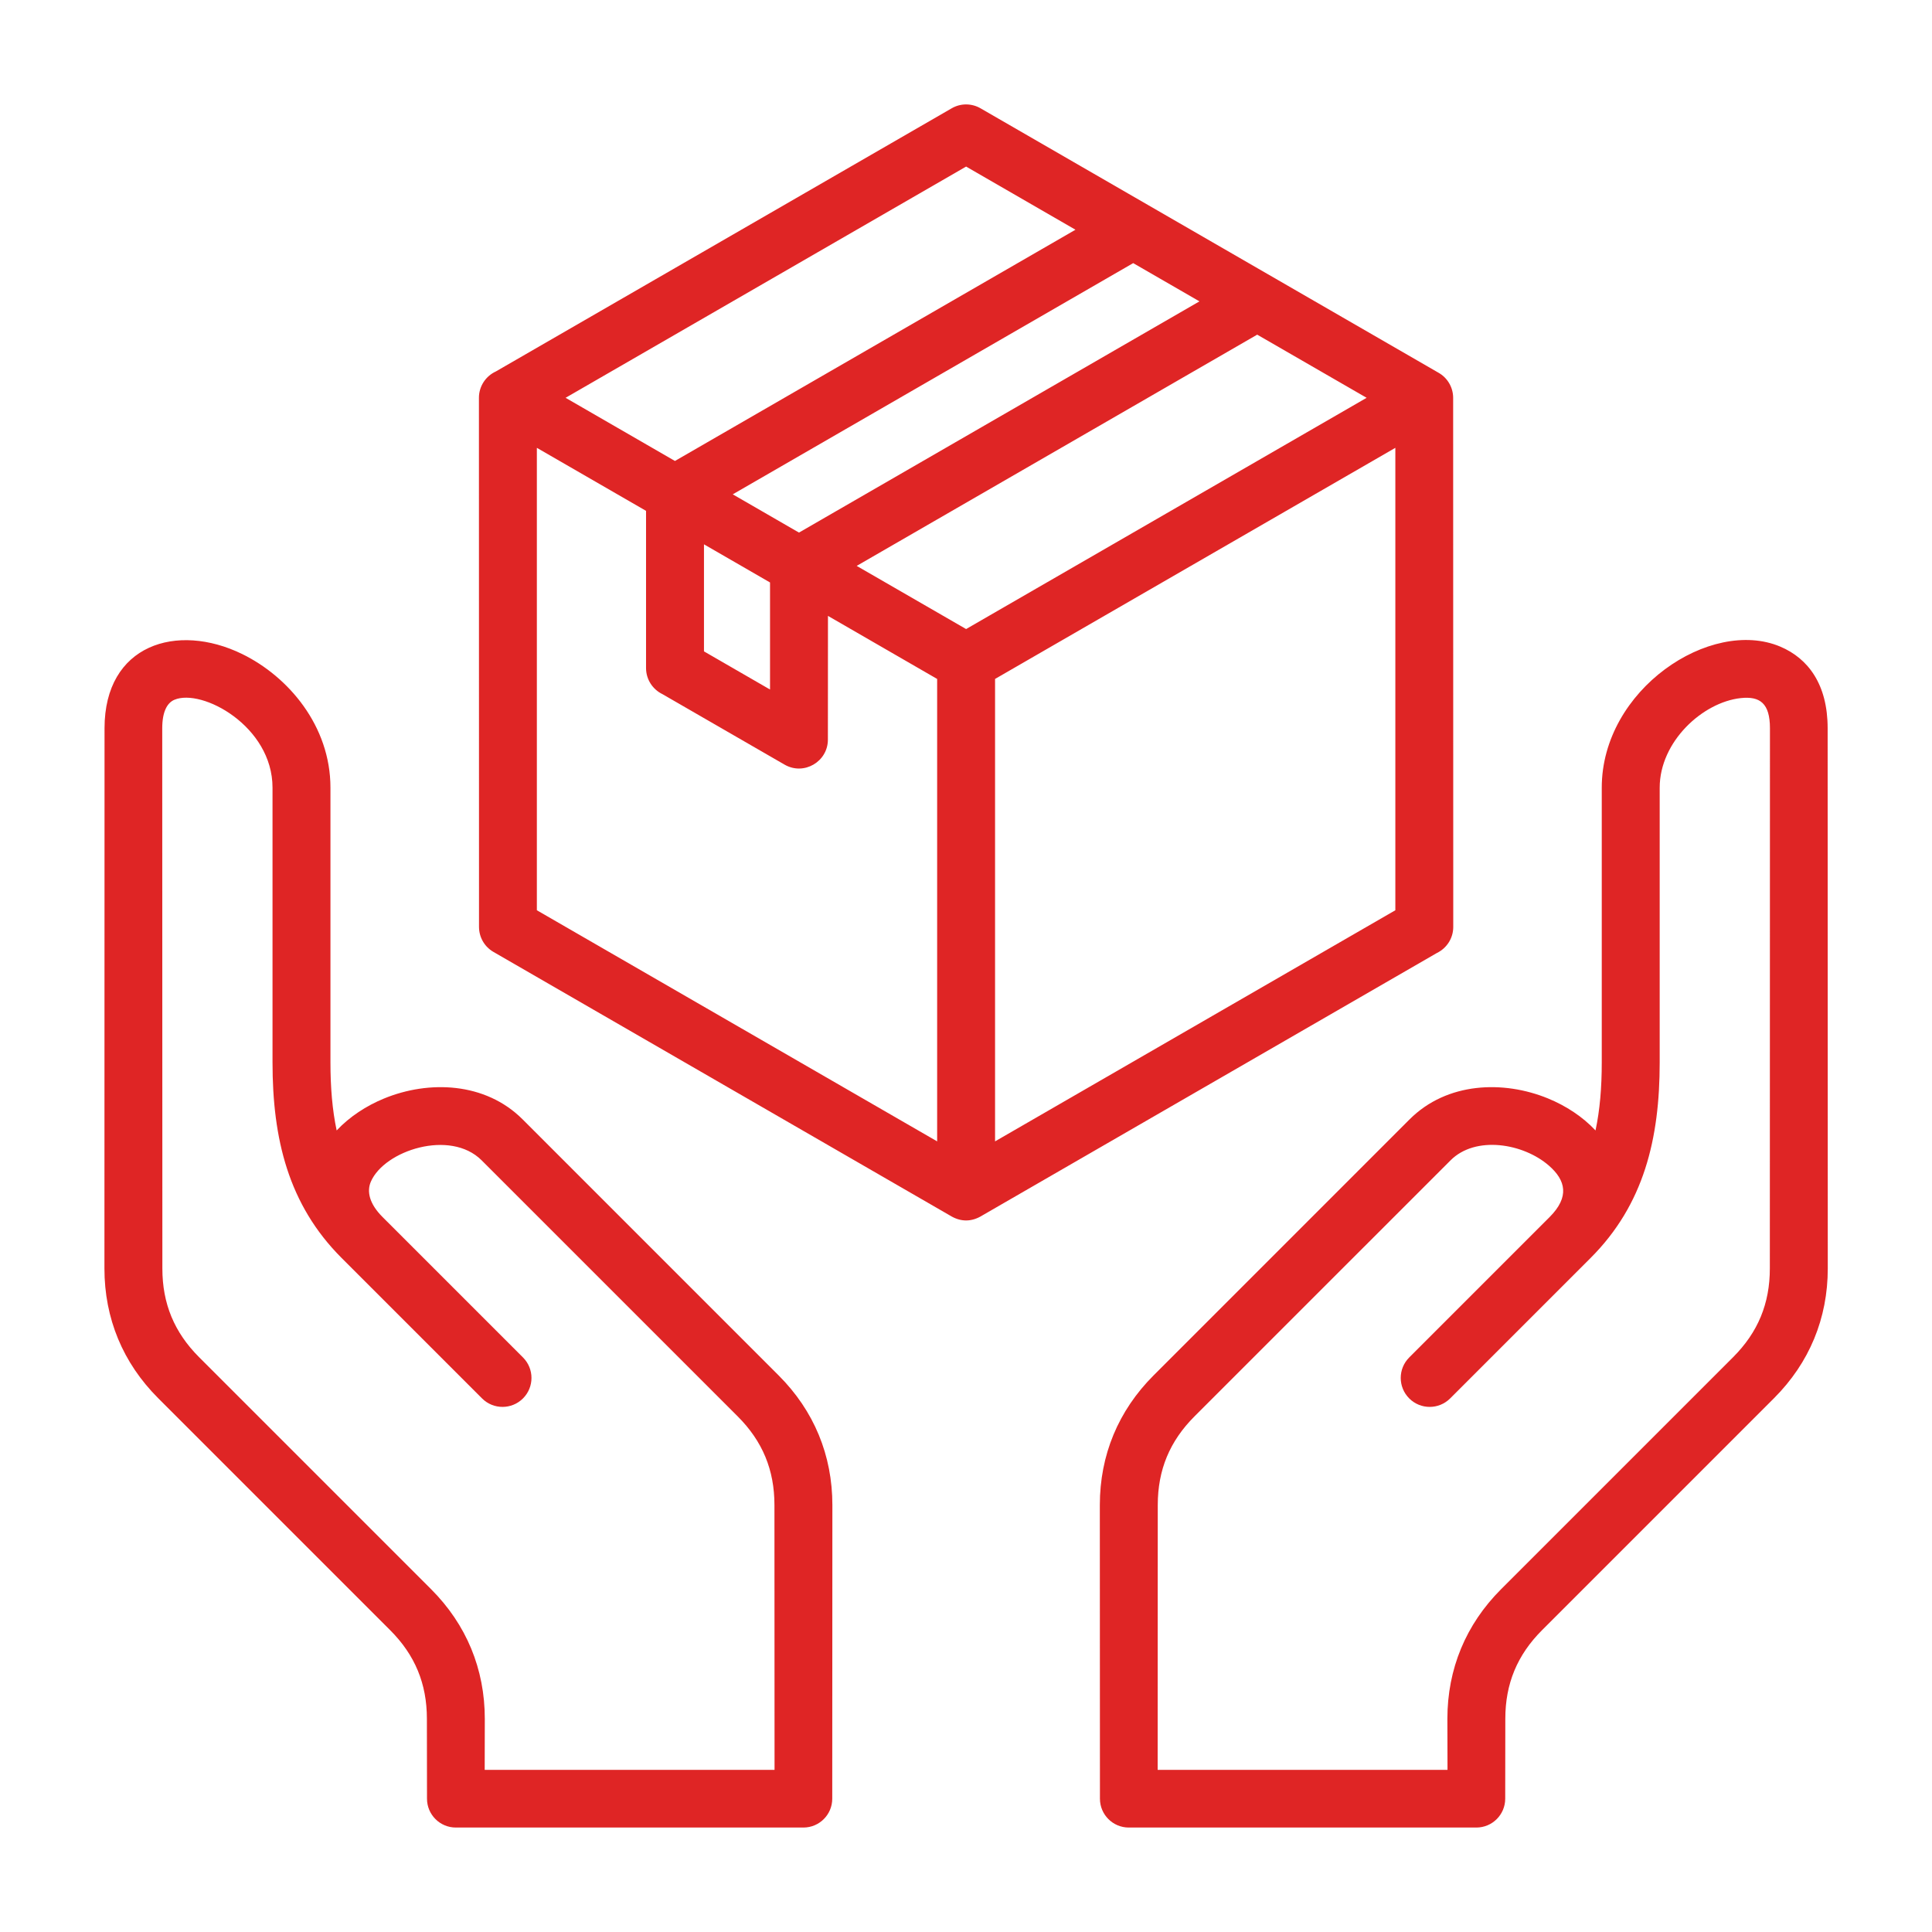 <svg xmlns="http://www.w3.org/2000/svg" width="74" height="74" viewBox="0 0 74 74" fill="none"><path fill-rule="evenodd" clip-rule="evenodd" d="M44.184 52.682L53.991 42.874C55.422 41.443 57.588 41.373 59.295 42.074C59.981 42.356 60.619 42.772 61.112 43.299C61.279 42.518 61.351 41.653 61.351 40.693V30.17C61.351 26.407 65.525 23.643 68.186 24.766C69.266 25.222 70.003 26.224 70.003 27.894L70.008 48.586C70.008 50.498 69.301 52.201 67.951 53.552L59.065 62.438C58.112 63.391 57.657 64.491 57.657 65.836L57.653 68.894C57.653 69.504 57.158 69.999 56.548 69.999H43.235C42.625 69.999 42.13 69.504 42.13 68.894L42.126 57.648C42.126 55.736 42.833 54.033 44.184 52.682ZM20.032 51.994C20.465 52.427 20.465 53.129 20.032 53.562C19.599 53.996 18.896 53.996 18.463 53.562L13.085 48.184C11.038 46.137 10.438 43.611 10.438 40.693V30.17C10.438 27.81 7.733 26.358 6.68 26.803C6.403 26.919 6.214 27.261 6.214 27.894L6.219 48.586C6.219 49.931 6.674 51.031 7.626 51.984L16.512 60.87C17.863 62.221 18.569 63.924 18.569 65.836L18.565 67.789H29.667L29.663 57.648C29.663 56.303 29.208 55.203 28.256 54.251L18.448 44.443C17.246 43.241 14.725 44.065 14.206 45.257C14.044 45.628 14.138 46.1 14.654 46.616L20.032 51.994ZM55.545 53.562C55.111 53.996 54.409 53.996 53.976 53.562C53.543 53.129 53.543 52.427 53.976 51.994L59.354 46.616C60.124 45.845 59.972 45.208 59.328 44.647C58.343 43.788 56.516 43.486 55.56 44.443L45.752 54.25C44.8 55.203 44.345 56.303 44.345 57.648L44.341 67.789H55.443L55.438 65.836C55.438 63.924 56.145 62.22 57.496 60.869L66.382 51.983C67.334 51.031 67.789 49.931 67.789 48.586L67.793 27.894C67.793 26.937 67.41 26.658 66.672 26.739C65.213 26.899 63.57 28.407 63.57 30.17V40.693C63.57 43.611 62.97 46.137 60.923 48.184L55.545 53.562ZM55.092 14.273C49.251 10.9 43.413 7.528 37.57 4.156C37.238 3.958 36.812 3.941 36.454 4.147L18.992 14.228C18.61 14.403 18.344 14.789 18.344 15.237L18.347 35.502C18.347 35.884 18.545 36.255 18.899 36.46L36.383 46.555C36.791 46.81 37.216 46.81 37.624 46.555L55.039 36.5C55.409 36.32 55.663 35.941 55.663 35.502L55.659 15.237C55.659 14.838 55.441 14.467 55.092 14.273ZM38.113 26.005V43.717L53.445 34.865V17.153L38.113 26.005ZM28.066 18.934L43.404 10.078L45.942 11.543L30.603 20.399L28.066 18.934ZM26.964 20.849L29.494 22.31V26.41L26.964 24.949V20.849ZM48.154 12.818L32.813 21.675L37.004 24.094L52.345 15.237L48.154 12.818ZM31.713 23.59L35.895 26.005V43.717L20.563 34.865V17.153L24.745 19.567V25.587C24.745 26.025 25 26.405 25.369 26.585L30.049 29.286C30.794 29.717 31.711 29.17 31.71 28.329L31.713 23.59ZM25.852 17.656L21.663 15.237L37.004 6.38L41.193 8.799L25.852 17.656ZM20.017 42.874L29.824 52.682C31.175 54.033 31.882 55.736 31.882 57.648L31.877 68.894C31.877 69.504 31.383 69.999 30.772 69.999H17.46C16.85 69.999 16.355 69.504 16.355 68.894L16.351 65.836C16.351 64.491 15.896 63.391 14.943 62.438L6.057 53.552C4.706 52.201 4 50.498 4 48.586L4.004 27.894C4.004 24.689 6.777 23.829 9.278 25.052C11.045 25.916 12.657 27.802 12.657 30.17V40.693C12.657 41.653 12.729 42.518 12.895 43.299C13.389 42.773 14.027 42.356 14.713 42.074C16.42 41.373 18.586 41.443 20.017 42.874Z" fill="#DF2525"></path></svg>